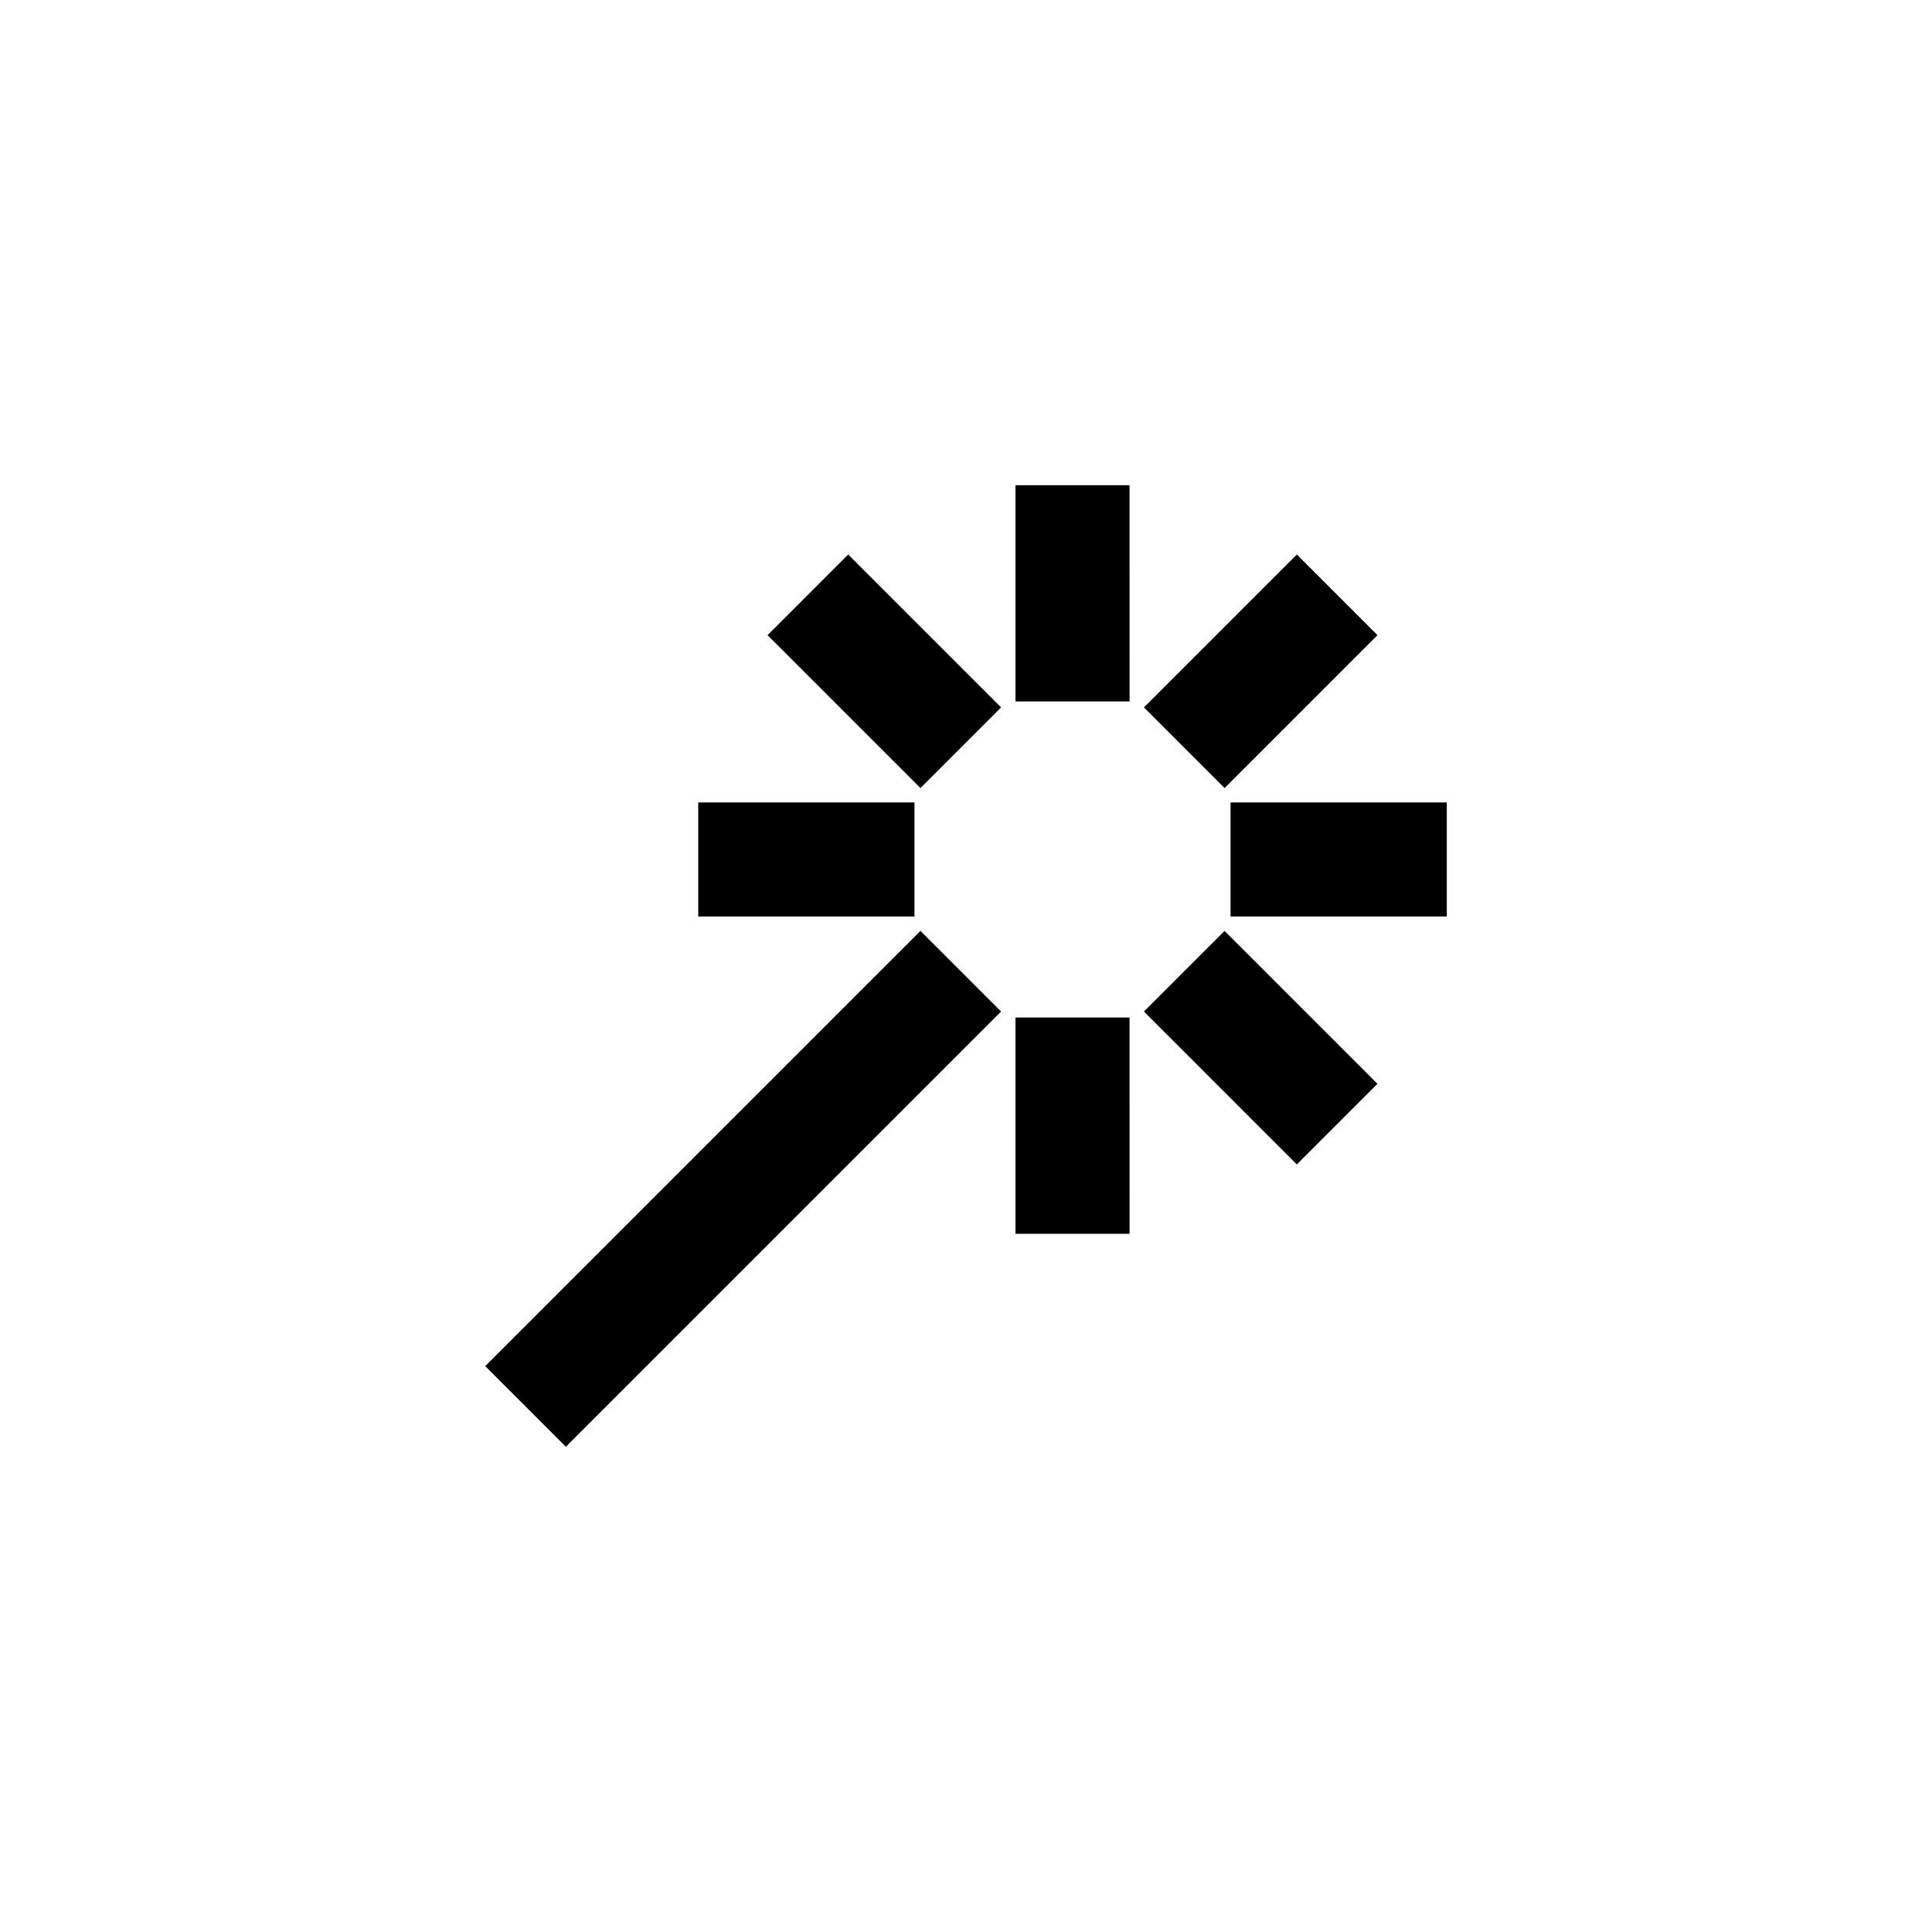 <?xml version="1.0" encoding="UTF-8"?>
<!-- Uploaded to: SVG Repo, www.svgrepo.com, Generator: SVG Repo Mixer Tools -->
<svg fill="#000000" width="800px" height="800px" version="1.1" viewBox="144 144 512 512" xmlns="http://www.w3.org/2000/svg">
 <path d="m447.15 412.07 40.52 40.52 21.371-21.371-40.52-40.52zm-99.742-99.746 40.52 40.52 21.371-21.371-40.52-40.52zm161.64 0-21.371-21.371-40.52 40.52 21.371 21.371zm-236.46 193.71 21.371 21.371 115.34-115.34-21.371-21.371zm197.52-149.38v30.23h57.305v-30.23zm-83.762 0h-57.309v30.23l57.309-0.004zm26.77-26.762h30.23l-0.004-57.305h-30.23zm0 141.07h30.23l-0.004-57.309h-30.23z"/>
</svg>